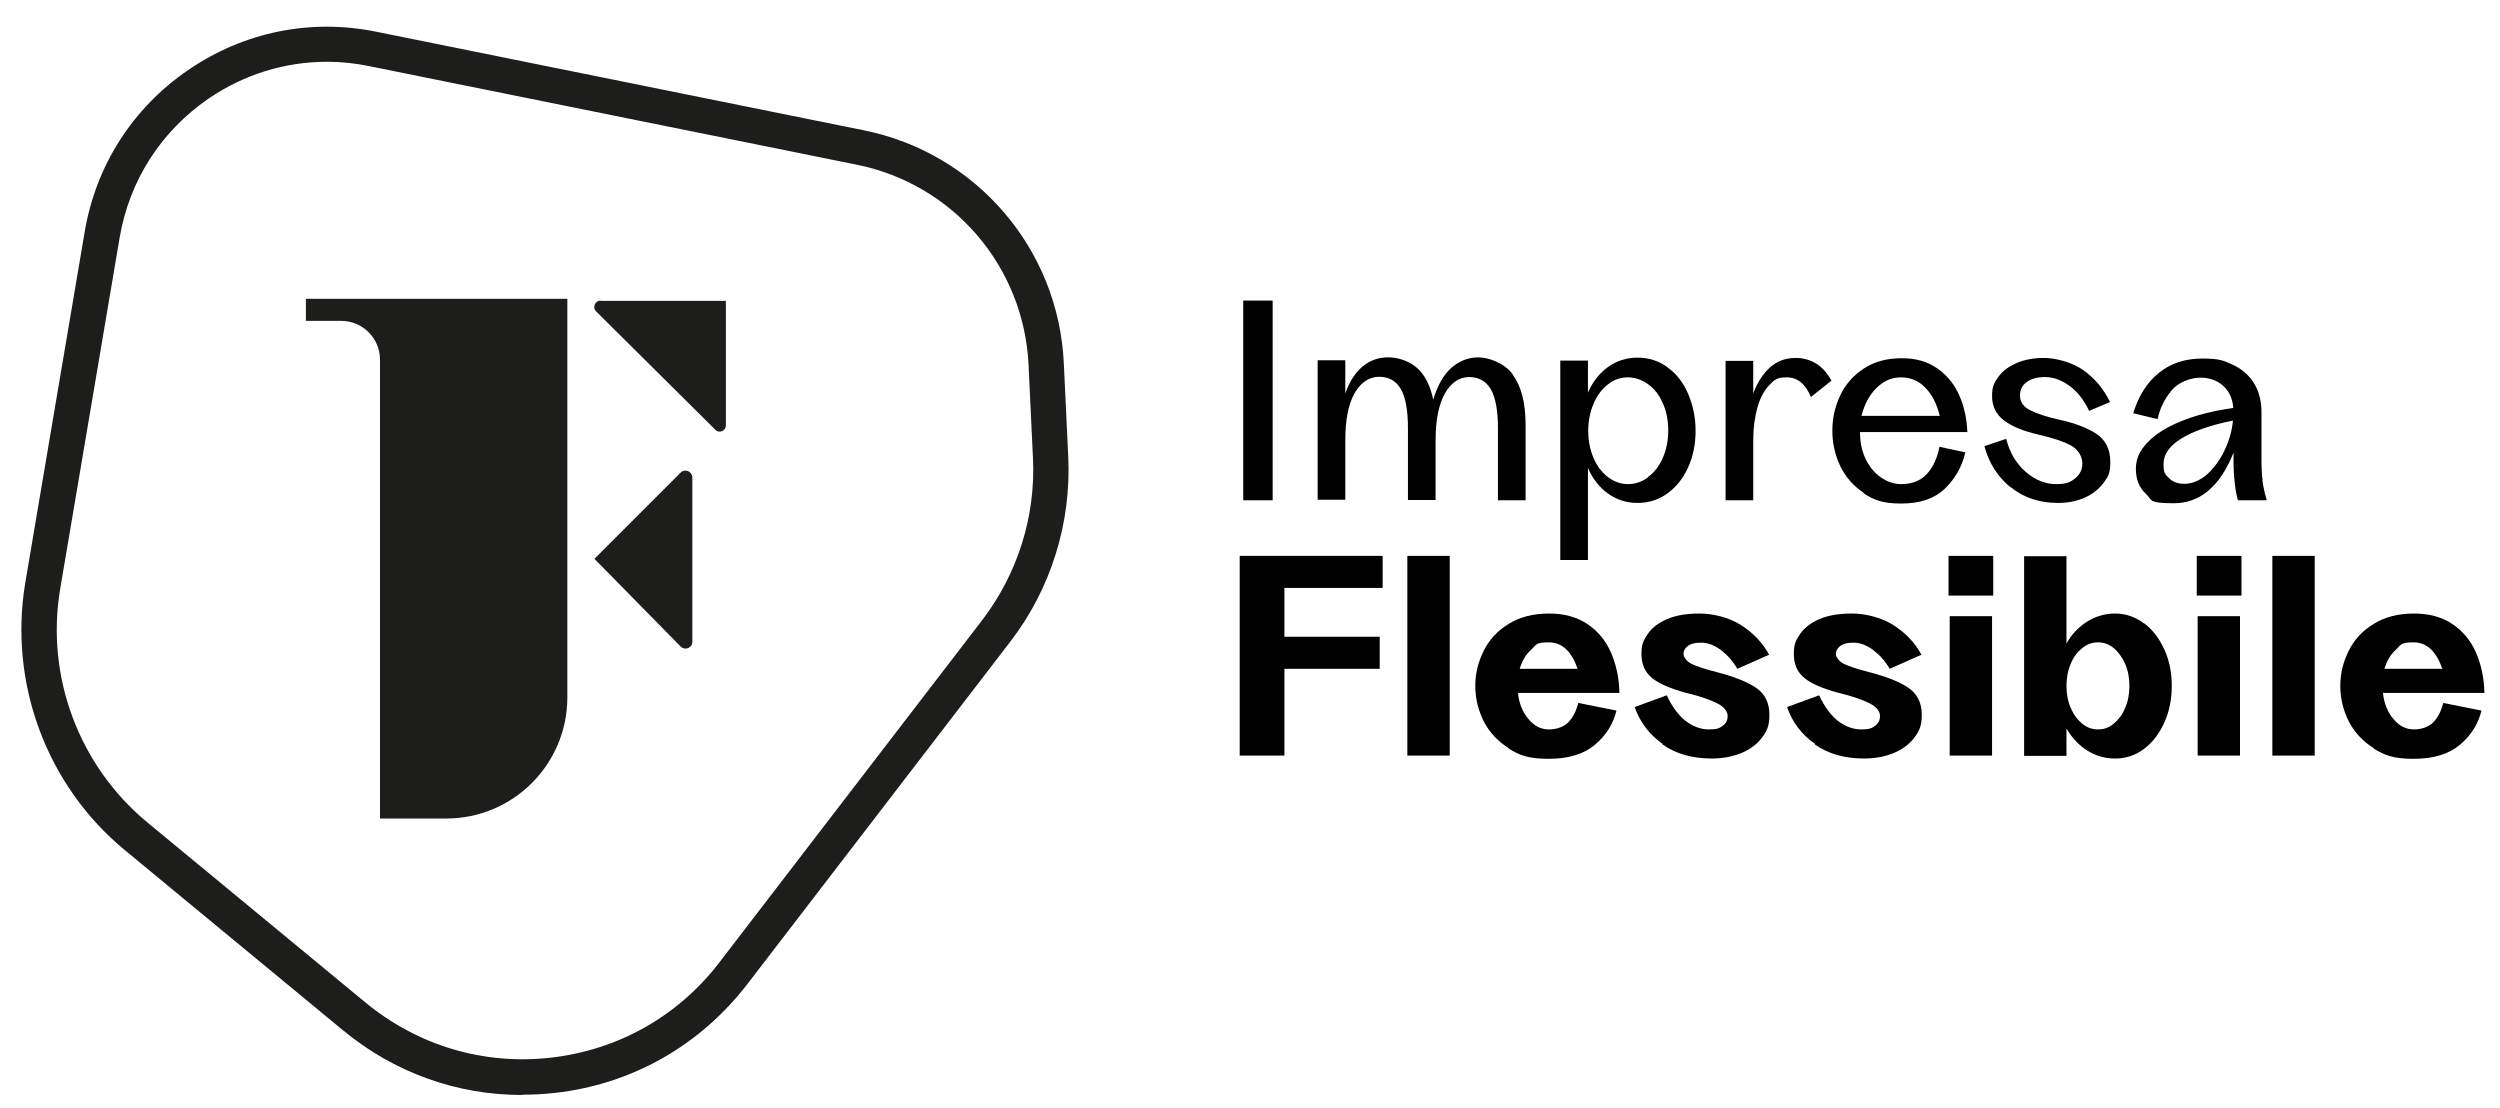 <svg xmlns="http://www.w3.org/2000/svg" viewBox="0 0 850 376.8"><g><g id="Layer_1"><path d="M104,101.6v7.5h12c7.3,0,13.2,5.9,13.2,13.2v156h22.5c22.7,0,41.2-18.4,41.2-41.2V101.6h-88.9Z" style="fill: #1d1d1b;"></path><path d="M204.2,102.3h42.6v42.3c0,1.9-2.3,2.9-3.6,1.5l-40.5-40.2c-1.4-1.3-.4-3.7,1.5-3.7Z" style="fill: #1d1d1b;"></path><path d="M202.1,190l29.3-29.3c1.5-1.5,4-.4,4,1.7v55.8c0,2.1-2.5,3.1-4,1.6l-29.3-29.8Z" style="fill: #1d1d1b;"></path><path d="M177.6,372.3c-22.3,0-43.6-7.6-61.1-22.1l-74-61.1c-26.7-22-39.6-56.9-33.9-91l20.2-119.3c3.8-22.5,16.3-42.1,35.2-55,18.8-12.9,41.6-17.6,64-13l165.7,33.5c38.2,7.7,66.2,40.3,68,79.2l1.5,31.6c1.1,22.7-5.9,45.2-19.8,63.2l-89.3,116.3c-16.1,20.9-39.3,34.1-65.5,37-3.7.4-7.4.6-11.1.6ZM111.2,21c-14.3,0-28.3,4.3-40.4,12.6-16.1,11.1-26.8,27.8-30.1,47.1l-20.2,119.3c-5.1,29.9,6.3,60.4,29.7,79.7l74,61.1c17.8,14.7,40.2,21.4,63.1,18.8,22.9-2.6,43.3-14.1,57.3-32.4l89.3-116.3c12.1-15.8,18.3-35.4,17.3-55.3l-1.5-31.6c-1.6-33.4-25.6-61.4-58.4-68L125.6,22.5c-4.8-1-9.6-1.5-14.4-1.5Z" style="fill: #1d1d1b;"></path><g><path d="M422.7,102.2h10v67.9h-10v-67.9Z"></path><path d="M514.3,127.4c2.9,3.8,4.4,9.5,4.4,17.1v25.6h-9.4v-24.4c0-6.1-.8-10.5-2.4-13.3-1.6-2.8-4.1-4.2-7.4-4.2s-6.2,1.9-8.3,5.7c-2.1,3.8-3.1,9.1-3.1,15.9v20.2h-9.4v-24.4c0-6.1-.8-10.5-2.4-13.3-1.6-2.8-4.1-4.2-7.4-4.2s-6.3,1.9-8.4,5.7c-2.1,3.8-3.1,9.1-3.1,15.9v20.2h-9.4v-47.4h9.4v11.3c1.4-4.1,3.4-7.1,5.9-9.2,2.5-2.1,5.4-3.1,8.7-3.1s7.1,1.2,9.8,3.6c2.7,2.4,4.5,6,5.5,10.8,1.4-4.7,3.4-8.3,6-10.7,2.7-2.4,5.8-3.7,9.3-3.7s8.8,1.9,11.7,5.7Z"></path><path d="M567.1,125c3,2.2,5.3,5.2,6.9,9,1.6,3.8,2.5,7.9,2.5,12.4s-.8,8.7-2.5,12.4c-1.6,3.7-4,6.7-7,8.9-3,2.2-6.4,3.3-10.2,3.3s-7.2-1.1-10.1-3.2c-2.9-2.1-5.2-5-6.8-8.7v31.3h-9.4v-67.8h9.4v10.9c1.6-3.7,3.9-6.6,6.8-8.7,2.9-2.1,6.3-3.2,10.1-3.2s7.2,1.1,10.2,3.3ZM560.3,162.2c2.1-1.5,3.8-3.7,5-6.4,1.2-2.7,1.9-5.9,1.9-9.4s-.6-6.7-1.9-9.4c-1.2-2.8-2.9-4.9-5-6.4-2.1-1.5-4.4-2.3-6.9-2.3s-4.7.8-6.7,2.4c-2.1,1.6-3.7,3.8-4.9,6.6-1.2,2.8-1.8,5.9-1.8,9.2s.6,6.4,1.8,9.2c1.2,2.8,2.8,4.9,4.9,6.5,2.1,1.6,4.3,2.4,6.8,2.4s4.8-.8,6.8-2.3Z"></path><path d="M622.7,129.4l-7,5.6c-1.8-4.5-4.6-6.7-8.2-6.7s-4.2.9-6,2.7c-1.7,1.8-3.1,4.4-4,7.6-.9,3.3-1.4,7-1.4,11.2v20.3h-9.4v-47.4h9.4v11.1c1.4-3.8,3.3-6.7,5.7-8.9,2.4-2.1,5.3-3.2,8.6-3.2,5.4,0,9.5,2.6,12.3,7.7Z"></path><path d="M633.7,167.6c-3.5-2.3-6.2-5.4-8-9.1-1.8-3.8-2.7-7.8-2.7-12.1s.9-8.2,2.7-12c1.8-3.8,4.5-6.8,8-9.1,3.5-2.3,7.8-3.5,12.8-3.5s8.7,1.1,12.1,3.4c3.3,2.3,5.8,5.3,7.5,9.1,1.7,3.8,2.6,8,2.8,12.6h-36.5c0,3.4.6,6.4,1.9,9.1,1.3,2.7,3,4.8,5.2,6.3,2.1,1.5,4.5,2.3,6.9,2.3,3.6,0,6.5-1.1,8.7-3.4,2.1-2.3,3.6-5.4,4.3-9.3l8.8,1.9c-1.1,4.9-3.5,9-7,12.4-3.6,3.4-8.5,5-14.8,5s-9.3-1.2-12.8-3.5ZM659.5,141.3c-1-4-2.6-7.2-4.9-9.5-2.3-2.4-5.1-3.5-8.3-3.5s-5.8,1.2-8.3,3.6c-2.4,2.4-4.1,5.5-5.1,9.5h26.6Z"></path><path d="M683.6,165.7c-4.4-3.6-7.4-8.3-8.9-14l7.4-2.5c1.2,4.7,3.4,8.4,6.6,11.2,3.2,2.8,6.7,4.2,10.4,4.2s4.9-.7,6.5-2c1.6-1.3,2.4-3,2.4-5.1s-1.3-4.6-3.8-6c-2.6-1.4-6.2-2.6-11-3.7-5.2-1.2-9.2-2.8-11.9-4.9-2.7-2.1-4-4.8-4-8.2s.7-4.5,2.1-6.5c1.4-2,3.4-3.5,6.1-4.7,2.7-1.2,5.8-1.8,9.5-1.8s9.5,1.4,13.4,4.2c3.9,2.8,6.9,6.4,9,10.8l-7.1,3c-1.8-3.8-4-6.6-6.8-8.6s-5.5-2.9-8.2-2.9-4.7.6-6.2,1.7c-1.6,1.1-2.3,2.7-2.3,4.7s1.2,3.8,3.5,4.9c2.4,1.2,5.5,2.2,9.4,3.1,5.7,1.2,10.1,2.9,13.2,5,3.1,2.1,4.6,5.3,4.6,9.5s-.8,4.9-2.3,7.1c-1.6,2.1-3.7,3.8-6.4,5-2.7,1.2-5.7,1.8-9.1,1.8-6.3,0-11.7-1.8-16.1-5.4Z"></path><path d="M769.2,163.3c.3,2.1.8,4.4,1.5,6.8h-9.8c-.5-1.7-.9-3.8-1.1-6.2-.3-2.4-.4-4.6-.4-6.6v-3.4c-4.6,11.5-11.4,17.2-20.3,17.2s-7.2-1.1-9.5-3.2c-2.3-2.1-3.4-5-3.4-8.5s1.3-6.1,3.9-8.9c2.6-2.8,6.4-5.2,11.3-7.2,5-2.1,10.9-3.6,17.9-4.6-.2-3.2-1.4-5.7-3.4-7.5-2.1-1.9-4.7-2.8-7.8-2.8s-7.5,1.5-9.8,4.4c-2.4,2.9-4,6.2-4.7,9.7l-8.3-2c1.8-5.9,4.7-10.5,8.7-13.7,4-3.3,9-4.9,14.8-4.9s7.3.7,10.3,2.1c3.1,1.4,5.5,3.5,7.2,6.2,1.7,2.7,2.6,6,2.6,9.8v15.9c0,2.9.1,5.5.4,7.6ZM750.4,161.3c2.4-2.2,4.4-4.9,6-8.3,1.6-3.4,2.5-6.7,2.8-10-7.5,1.5-13.3,3.5-17.4,6-4.1,2.5-6.2,5.4-6.2,8.7s.6,3.6,1.9,4.9c1.3,1.3,3,1.9,5.3,1.9s5.3-1.1,7.7-3.3Z"></path></g><g><path d="M436.7,200v16.5h32.4v10.9h-32.4v29.5h-15.2v-67.9h48.6v10.9h-33.5Z"></path><path d="M478.5,189h14.4v67.9h-14.4v-67.9Z"></path><path d="M513,254.4c-3.7-2.3-6.6-5.4-8.5-9.1-1.9-3.8-2.9-7.8-2.9-12.1s1-8.2,2.9-12c1.9-3.8,4.7-6.8,8.5-9.1,3.7-2.3,8.3-3.5,13.6-3.5s9.5,1.2,13,3.5c3.6,2.4,6.3,5.6,8.1,9.7,1.8,4.1,2.8,8.7,2.9,13.8h-34.5c.4,3.6,1.6,6.6,3.6,8.9,2,2.4,4.3,3.5,6.9,3.5s4.9-.8,6.5-2.3c1.6-1.6,2.8-3.8,3.5-6.7l13,2.6c-1.1,4.5-3.5,8.4-7.3,11.6-3.8,3.2-9,4.8-15.8,4.8s-9.8-1.2-13.6-3.5ZM536.4,227.4c-2.1-6-5.3-9-9.8-9s-4.2.8-6,2.5c-1.8,1.6-3.1,3.8-3.9,6.5h19.7Z"></path><path d="M565.4,253c-4.6-3.2-7.8-7.4-9.6-12.6l10.9-4c1.8,3.9,4,6.8,6.4,8.7,2.5,1.9,5.1,2.9,7.9,2.9s3.6-.4,4.7-1.2c1.1-.8,1.7-1.9,1.7-3.4s-1.2-3.1-3.6-4.3c-2.4-1.2-5.8-2.4-10.4-3.5-5.2-1.4-9.1-3-11.6-5-2.5-2-3.7-4.7-3.7-8.2s.7-4.7,2.1-6.8c1.4-2.1,3.6-3.8,6.6-5.1,3-1.3,6.7-1.9,11.1-1.9s9.9,1.3,14,3.9c4.1,2.6,7.3,5.9,9.6,10.1l-10.8,4.8c-1.5-2.6-3.4-4.7-5.6-6.4-2.2-1.6-4.4-2.5-6.7-2.5s-3.5.4-4.5,1.1c-1,.8-1.5,1.7-1.5,2.7s.9,2.5,2.7,3.4c1.8.9,4.6,1.8,8.5,2.8,5.9,1.5,10.4,3.3,13.4,5.3,3.1,2.1,4.6,5.2,4.6,9.2s-.9,5.6-2.6,7.9c-1.7,2.2-4.1,4-7.1,5.2-3,1.2-6.3,1.8-9.9,1.8-6.7,0-12.3-1.6-16.9-4.9Z"></path><path d="M617.2,253c-4.6-3.2-7.8-7.4-9.6-12.6l10.9-4c1.8,3.9,4,6.8,6.4,8.7,2.5,1.9,5.1,2.9,7.9,2.9s3.6-.4,4.7-1.2c1.1-.8,1.7-1.9,1.7-3.4s-1.2-3.1-3.6-4.3c-2.4-1.2-5.8-2.4-10.4-3.5-5.2-1.4-9.1-3-11.6-5-2.5-2-3.7-4.7-3.7-8.2s.7-4.7,2.1-6.8c1.4-2.1,3.6-3.8,6.6-5.1,3-1.3,6.7-1.9,11.1-1.9s9.9,1.3,14,3.9c4.1,2.6,7.3,5.9,9.6,10.1l-10.8,4.8c-1.5-2.6-3.4-4.7-5.6-6.4-2.2-1.6-4.4-2.5-6.7-2.5s-3.5.4-4.5,1.1c-1,.8-1.5,1.7-1.5,2.7s.9,2.5,2.7,3.4c1.8.9,4.6,1.8,8.5,2.8,5.9,1.5,10.4,3.3,13.4,5.3,3.1,2.1,4.6,5.2,4.6,9.2s-.9,5.6-2.6,7.9c-1.7,2.2-4.1,4-7.1,5.2-3,1.2-6.3,1.8-9.9,1.8-6.7,0-12.3-1.6-16.9-4.9Z"></path><path d="M662.5,189h15.2v13.5h-15.2v-13.5ZM662.9,209.5h14.4v47.4h-14.4v-47.4Z"></path><path d="M729,211.9c2.9,2.2,5.2,5.2,6.9,9,1.7,3.7,2.5,7.8,2.5,12.3s-.8,8.6-2.5,12.4c-1.7,3.8-4,6.8-6.9,9-2.9,2.2-6.2,3.3-9.8,3.3s-6.6-.9-9.5-2.7c-2.9-1.8-5.2-4.3-7.1-7.5v9.3h-14.4v-67.9h14.4v29.7c1.8-3.2,4.2-5.7,7.1-7.5,2.9-1.8,6.1-2.7,9.5-2.7s6.8,1.1,9.8,3.4ZM718.6,246.1c1.6-1.3,3-3.1,3.9-5.3,1-2.2,1.5-4.8,1.5-7.6s-.5-5.4-1.5-7.6c-1-2.2-2.3-4-3.9-5.3-1.6-1.3-3.4-1.9-5.3-1.9s-3.7.6-5.3,1.9c-1.6,1.3-3,3-3.9,5.3-1,2.2-1.5,4.8-1.5,7.6s.5,5.4,1.5,7.6c1,2.3,2.3,4,3.9,5.3,1.6,1.3,3.4,1.9,5.4,1.9s3.6-.6,5.2-1.9Z"></path><path d="M746.9,189h15.2v13.5h-15.2v-13.5ZM747.2,209.5h14.4v47.4h-14.4v-47.4Z"></path><path d="M772.6,189h14.4v67.9h-14.4v-67.9Z"></path><path d="M807.1,254.4c-3.7-2.3-6.6-5.4-8.5-9.1-1.9-3.8-2.9-7.8-2.9-12.1s1-8.2,2.9-12c1.9-3.8,4.7-6.8,8.5-9.1,3.7-2.3,8.3-3.5,13.6-3.5s9.5,1.2,13,3.5c3.6,2.4,6.3,5.6,8.1,9.7,1.8,4.1,2.8,8.7,2.9,13.8h-34.5c.4,3.6,1.6,6.6,3.6,8.9,2,2.4,4.3,3.5,6.9,3.5s4.9-.8,6.5-2.3c1.6-1.6,2.8-3.8,3.5-6.7l13,2.6c-1.1,4.5-3.5,8.4-7.3,11.6-3.8,3.2-9,4.8-15.8,4.8s-9.8-1.2-13.6-3.5ZM830.4,227.4c-2.1-6-5.3-9-9.8-9s-4.2.8-6,2.5c-1.8,1.6-3.1,3.8-3.9,6.5h19.7Z"></path></g></g></g></svg>